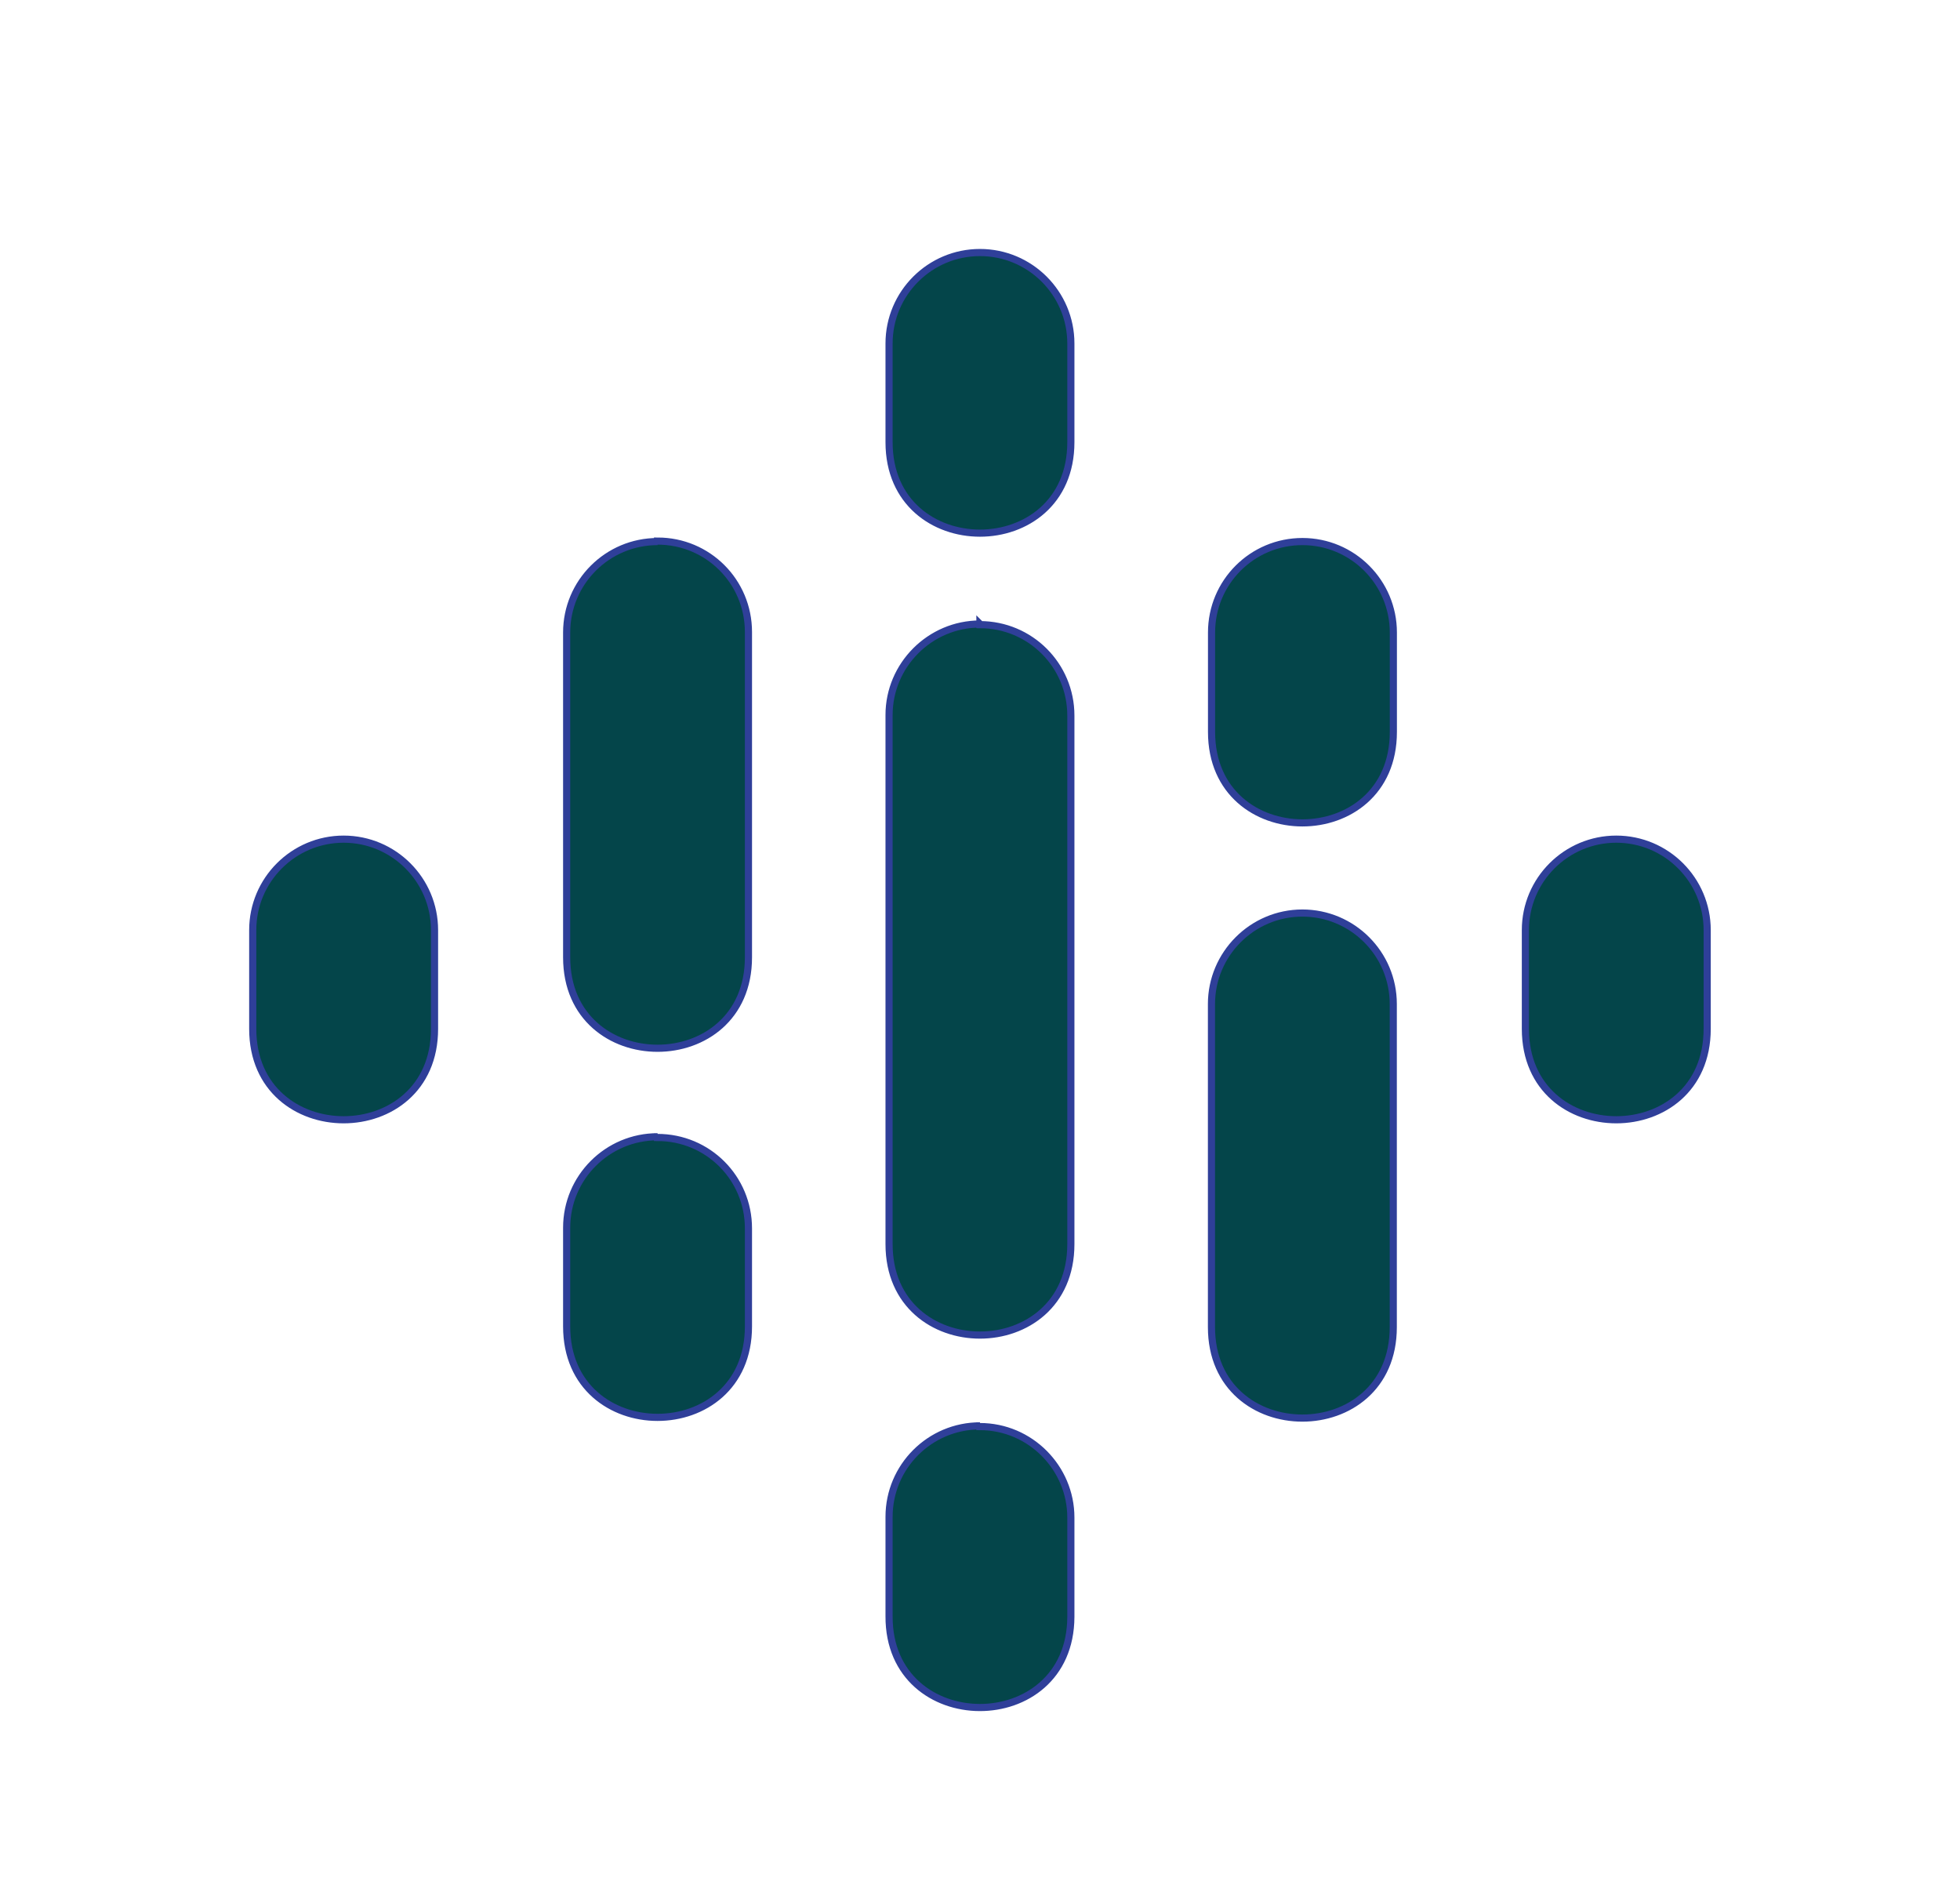 <?xml version="1.0" encoding="UTF-8"?><svg id="Layer_1" xmlns="http://www.w3.org/2000/svg" viewBox="0 0 247 237"><defs><style>.cls-1{fill:#04454a;stroke:#2f3f99;stroke-miterlimit:10;stroke-width:.9px;}</style></defs><path class="cls-1" d="M43.31,105.74c-6.32,0-11.46,5.13-11.46,11.46v12.44c0,15.28,22.91,15.28,22.91,0v-12.44c0-6.32-5.13-11.46-11.46-11.46Zm160.38,0c-6.32,0-11.46,5.13-11.46,11.46v12.44c0,15.28,22.91,15.28,22.91,0v-12.44c0-6.32-5.13-11.46-11.46-11.46Zm-120.82,37.5c-6.32,0-11.46,5.13-11.46,11.46v12.44c0,15.28,22.91,15.28,22.91,0v-12.35c0-6.35-5.1-11.46-11.46-11.46v-.09Zm0-75c-6.32,0-11.46,5.13-11.46,11.46v40.93c0,15.28,22.91,15.28,22.91,0v-40.99c0-6.35-5.1-11.46-11.46-11.46v.06Zm81.27,0c-6.35,0-11.46,5.13-11.46,11.46v12.53c0,15.28,22.91,15.28,22.91,0v-12.53c0-6.32-5.13-11.46-11.46-11.46ZM123.5,31.82c-6.32,0-11.46,5.13-11.46,11.46v12.44c0,15.28,22.91,15.28,22.91,0v-12.44c0-6.32-5.13-11.46-11.46-11.46Zm0,147.85c-6.32,0-11.46,5.13-11.46,11.46v12.53c-.06,15.28,22.85,15.36,22.91,.09v-12.53c0-6.27-5.13-11.46-11.46-11.46v-.09Zm40.63-64.62c-6.35,0-11.46,5.19-11.46,11.46v40.72c0,15.28,22.91,15.28,22.91,0v-40.72c0-6.32-5.13-11.46-11.46-11.46Zm-40.63-36.42c-6.32,0-11.46,5.19-11.46,11.46v66.68c0,15.28,22.91,15.28,22.91,0V90.17c0-6.35-5.13-11.46-11.46-11.46v-.09Z"/></svg>